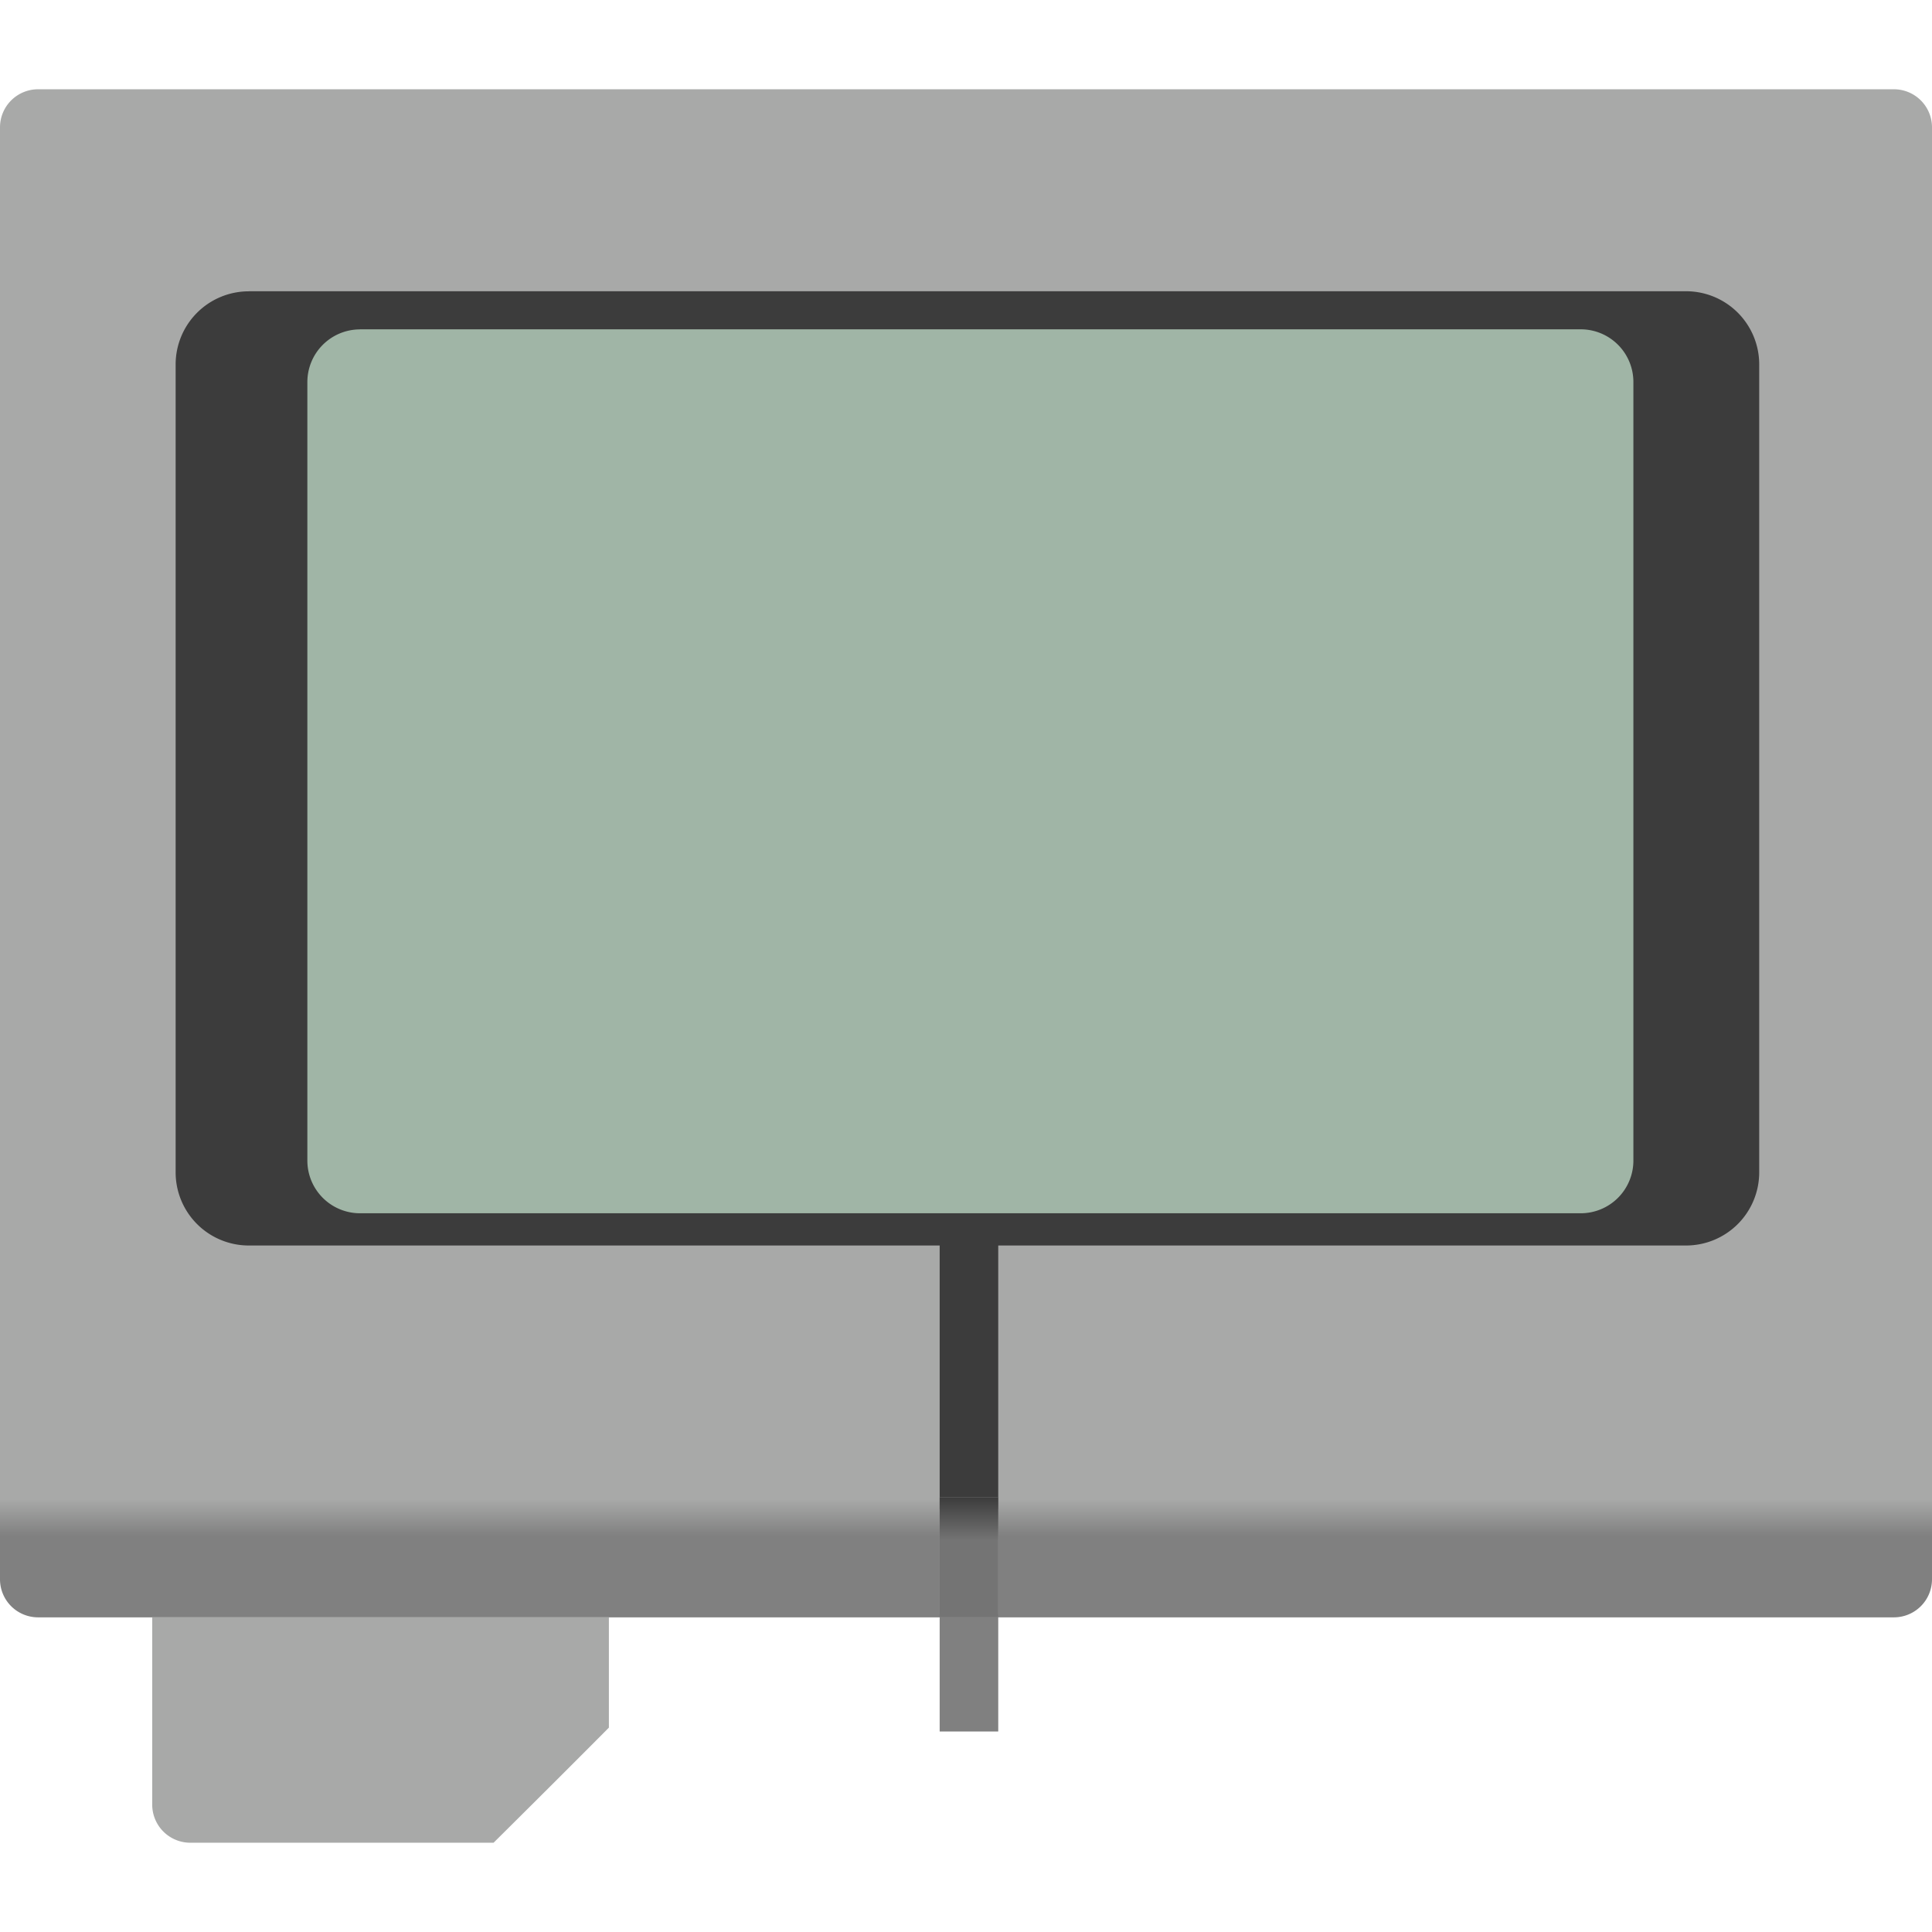 <?xml version="1.0" encoding="UTF-8" standalone="no"?>
<!-- Created with Inkscape (http://www.inkscape.org/) -->

<svg
   xmlns:dc="http://purl.org/dc/elements/1.1/"
   xmlns:cc="http://creativecommons.org/ns#"
   xmlns:rdf="http://www.w3.org/1999/02/22-rdf-syntax-ns#"
   xmlns:svg="http://www.w3.org/2000/svg"
   xmlns="http://www.w3.org/2000/svg"
   xmlns:sodipodi="http://sodipodi.sourceforge.net/DTD/sodipodi-0.dtd"
   xmlns:inkscape="http://www.inkscape.org/namespaces/inkscape"
   width="26.488mm"
   height="26.488mm"
   viewBox="0 0 26.488 26.488"
   version="1.1"
   id="svg9467"
   inkscape:version="0.92.1 r15371"
   sodipodi:docname="screen.svg">
  <defs
     id="defs9461">
    <linearGradient
       id="linear-gradient-5"
       x1="2.172"
       y1="1.577"
       x2="2.172"
       gradientUnits="userSpaceOnUse"
       gradientTransform="matrix(0.185,0,0,0.379,268.758,80.522)"
       y2="0">
      <stop
         offset="0"
         stop-color="#747474"
         id="stop8183" />
      <stop
         offset="1"
         stop-color="#3c3c3c"
         id="stop8185" />
    </linearGradient>
    <linearGradient
       id="linear-gradient-2"
       x1="44.516"
       y1="82.266"
       x2="44.516"
       y2="84.403"
       gradientUnits="userSpaceOnUse"
       gradientTransform="matrix(0.298,0,0,0.235,255.875,61.218)">
      <stop
         offset="0"
         stop-color="#a8a9a8"
         id="stop8166" />
      <stop
         offset="1"
         stop-color="gray"
         id="stop8168" />
    </linearGradient>
  </defs>
  <sodipodi:namedview
     id="base"
     pagecolor="#ffffff"
     bordercolor="#666666"
     borderopacity="1.0"
     inkscape:pageopacity="0.0"
     inkscape:pageshadow="2"
     inkscape:zoom="2.8"
     inkscape:cx="1.3096574"
     inkscape:cy="-1.004129"
     inkscape:document-units="mm"
     inkscape:current-layer="layer1"
     showgrid="false"
     fit-margin-top="0"
     fit-margin-left="0"
     fit-margin-right="0"
     fit-margin-bottom="0"
     inkscape:window-width="1920"
     inkscape:window-height="1137"
     inkscape:window-x="-8"
     inkscape:window-y="-8"
     inkscape:window-maximized="1" />
  <g
     inkscape:label="Layer 1"
     inkscape:groupmode="layer"
     id="layer1"
     transform="translate(-255.875,-58.77)">
    <g
       id="g10052"
       transform="translate(1.7608642e-7,-1.224)"
       inkscape:export-xdpi="96"
       inkscape:export-ydpi="96">
      <path
         inkscape:connector-curvature="0"
         style="fill:url(#linear-gradient-2);stroke-width:0.265"
         d="m 256.397,61.218 h 25.444 a 0.522,0.522 0 0 1 0.522,0.522 v 19.906 a 0.522,0.522 0 0 1 -0.522,0.522 h -25.444 a 0.522,0.522 0 0 1 -0.522,-0.522 V 61.74 a 0.522,0.522 0 0 1 0.522,-0.522 z"
         class="cls-3"
         data-name="Path 18"
         id="Path_18" />
      <path
         style="fill:#3c3c3c;stroke-width:0.265"
         inkscape:connector-curvature="0"
         d="m 259.286,63.987 h 19.705 a 1.003,1.003 0 0 1 1.003,1.003 v 11.077 a 1.003,1.003 0 0 1 -1.003,1.003 h -19.705 a 1.003,1.003 0 0 1 -1.003,-1.003 V 64.991 a 1.003,1.003 0 0 1 1.003,-1.003 z"
         class="cls-4"
         data-name="Path 17"
         id="Path_17" />
      <path
         style="fill:#a0b5a6;stroke-width:0.265"
         inkscape:connector-curvature="0"
         d="m 260.811,64.509 h 16.736 a 0.722,0.722 0 0 1 0.722,0.722 v 10.675 a 0.722,0.722 0 0 1 -0.722,0.722 H 260.811 a 0.722,0.722 0 0 1 -0.722,-0.722 V 65.232 a 0.722,0.722 0 0 1 0.722,-0.722 z"
         class="cls-5"
         data-name="Path 16"
         id="Path_16" />
      <rect
         style="fill:#3c3c3c;stroke-width:0.265"
         y="77.031"
         x="268.758"
         height="3.652"
         width="0.803"
         class="cls-4"
         data-name="Rectangle 26"
         id="Rectangle_26" />
      <rect
         style="fill:#9a9a9a;stroke-width:0.265"
         y="80.522"
         x="268.758"
         height="1.605"
         width="0.803"
         class="cls-10"
         data-name="Rectangle 10"
         id="Rectangle_10" />
      <rect
         y="80.522"
         x="268.758"
         style="fill:url(#linear-gradient-5);stroke-width:0.265"
         height="1.645"
         width="0.803"
         class="cls-11"
         data-name="Rectangle 12"
         id="Rectangle_12" />
      <rect
         style="fill:#808080;stroke-width:0.265"
         y="82.168"
         x="268.758"
         height="1.565"
         width="0.803"
         class="cls-12"
         data-name="Rectangle 11"
         id="Rectangle_11" />
      <path
         style="fill:#a8a9a8;stroke-width:0.265"
         inkscape:connector-curvature="0"
         d="m 257.962,82.168 h 6.261 v 1.512 c -0.693,0.698 -1.581,1.578 -1.581,1.578 h -4.158 a 0.522,0.522 0 0 1 -0.522,-0.521 z"
         class="cls-9"
         data-name="Path 15"
         id="Path_15-2" />
    </g>
  </g>
</svg>

